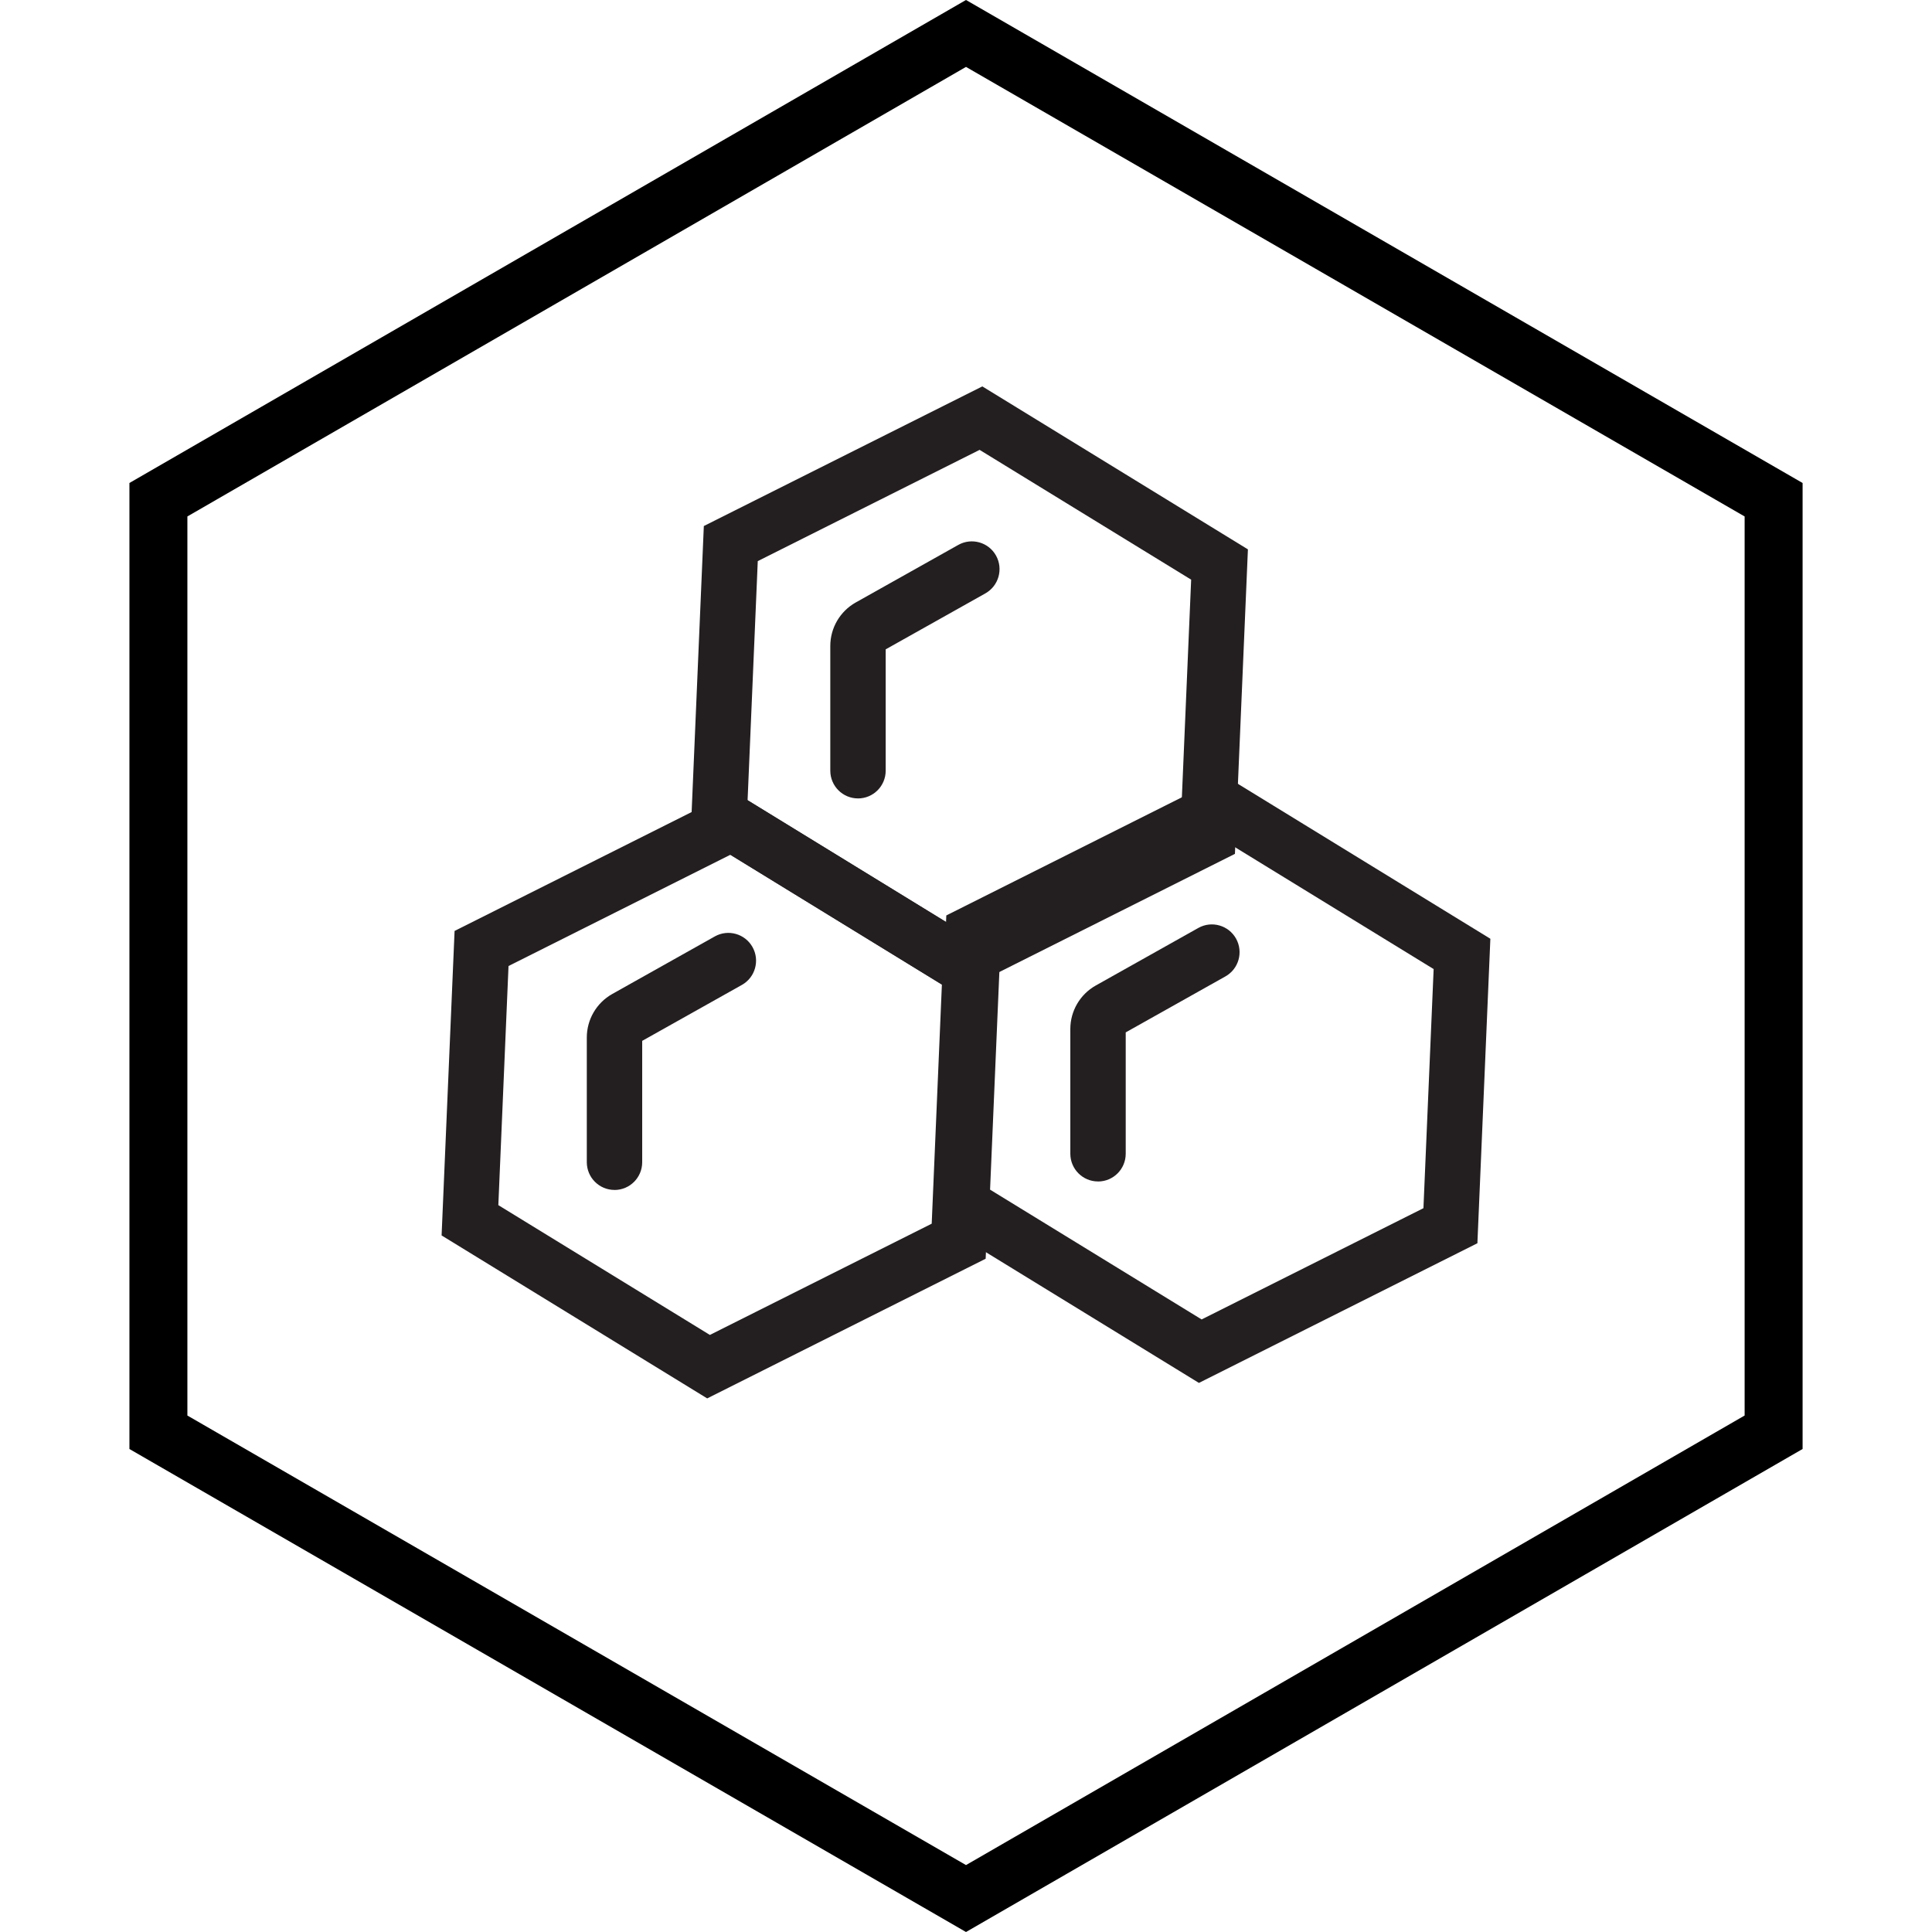 <svg xmlns="http://www.w3.org/2000/svg" fill="none" viewBox="0 0 100 100" height="100" width="100">
<path stroke-width="3" stroke="black" d="M91.802 25.866V74.133L50 98.268L8.199 74.134V25.865L50 1.731L91.802 25.866Z"></path>
<path fill="#231F20" d="M49.505 51.423L35.758 42.988L36.43 27.227L50.845 20L64.592 28.435L63.92 44.196L49.507 51.424L49.505 51.423ZM38.695 41.42L49.645 48.138L61.126 42.38L61.654 30.003L50.704 23.285L39.222 29.043L38.695 41.42Z"></path>
<path fill="#231F20" d="M62.056 71.579L48.31 63.144L48.981 47.383L63.394 40.154L77.141 48.59L76.47 64.35L62.056 71.579ZM51.246 61.576L62.196 68.294L73.677 62.536L74.205 50.159L63.255 43.441L51.774 49.199L51.246 61.576Z"></path>
<path fill="#231F20" d="M36.604 72.381L22.857 63.946L23.529 48.185L37.942 40.957L51.689 49.392L51.018 65.152L36.604 72.381ZM25.794 62.378L36.743 69.096L48.225 63.338L48.752 50.961L37.803 44.243L26.321 50.001L25.794 62.378Z"></path>
<path fill="#231F20" d="M56.833 61.152C56.041 61.152 55.4 60.508 55.4 59.715V53.261C55.4 52.328 55.904 51.467 56.715 51.011L62.026 48.03C62.717 47.643 63.591 47.891 63.978 48.583C64.364 49.276 64.117 50.153 63.426 50.54L58.267 53.436V59.717C58.267 60.511 57.624 61.154 56.833 61.154V61.152Z"></path>
<path fill="#231F20" d="M44.409 41.326C43.617 41.326 42.976 40.682 42.976 39.889V33.435C42.976 32.502 43.48 31.641 44.291 31.185L49.602 28.204C50.293 27.817 51.168 28.064 51.554 28.757C51.94 29.45 51.693 30.326 51.002 30.714L45.843 33.61V39.89C45.843 40.685 45.2 41.327 44.409 41.327V41.326Z"></path>
<path fill="#231F20" d="M31.806 61.591C31.014 61.591 30.373 60.947 30.373 60.154V53.7C30.373 52.767 30.878 51.906 31.688 51.45L36.999 48.469C37.69 48.082 38.565 48.33 38.951 49.022C39.338 49.715 39.091 50.592 38.4 50.979L33.24 53.875V60.156C33.24 60.95 32.597 61.593 31.806 61.593V61.591Z"></path>
</svg>
